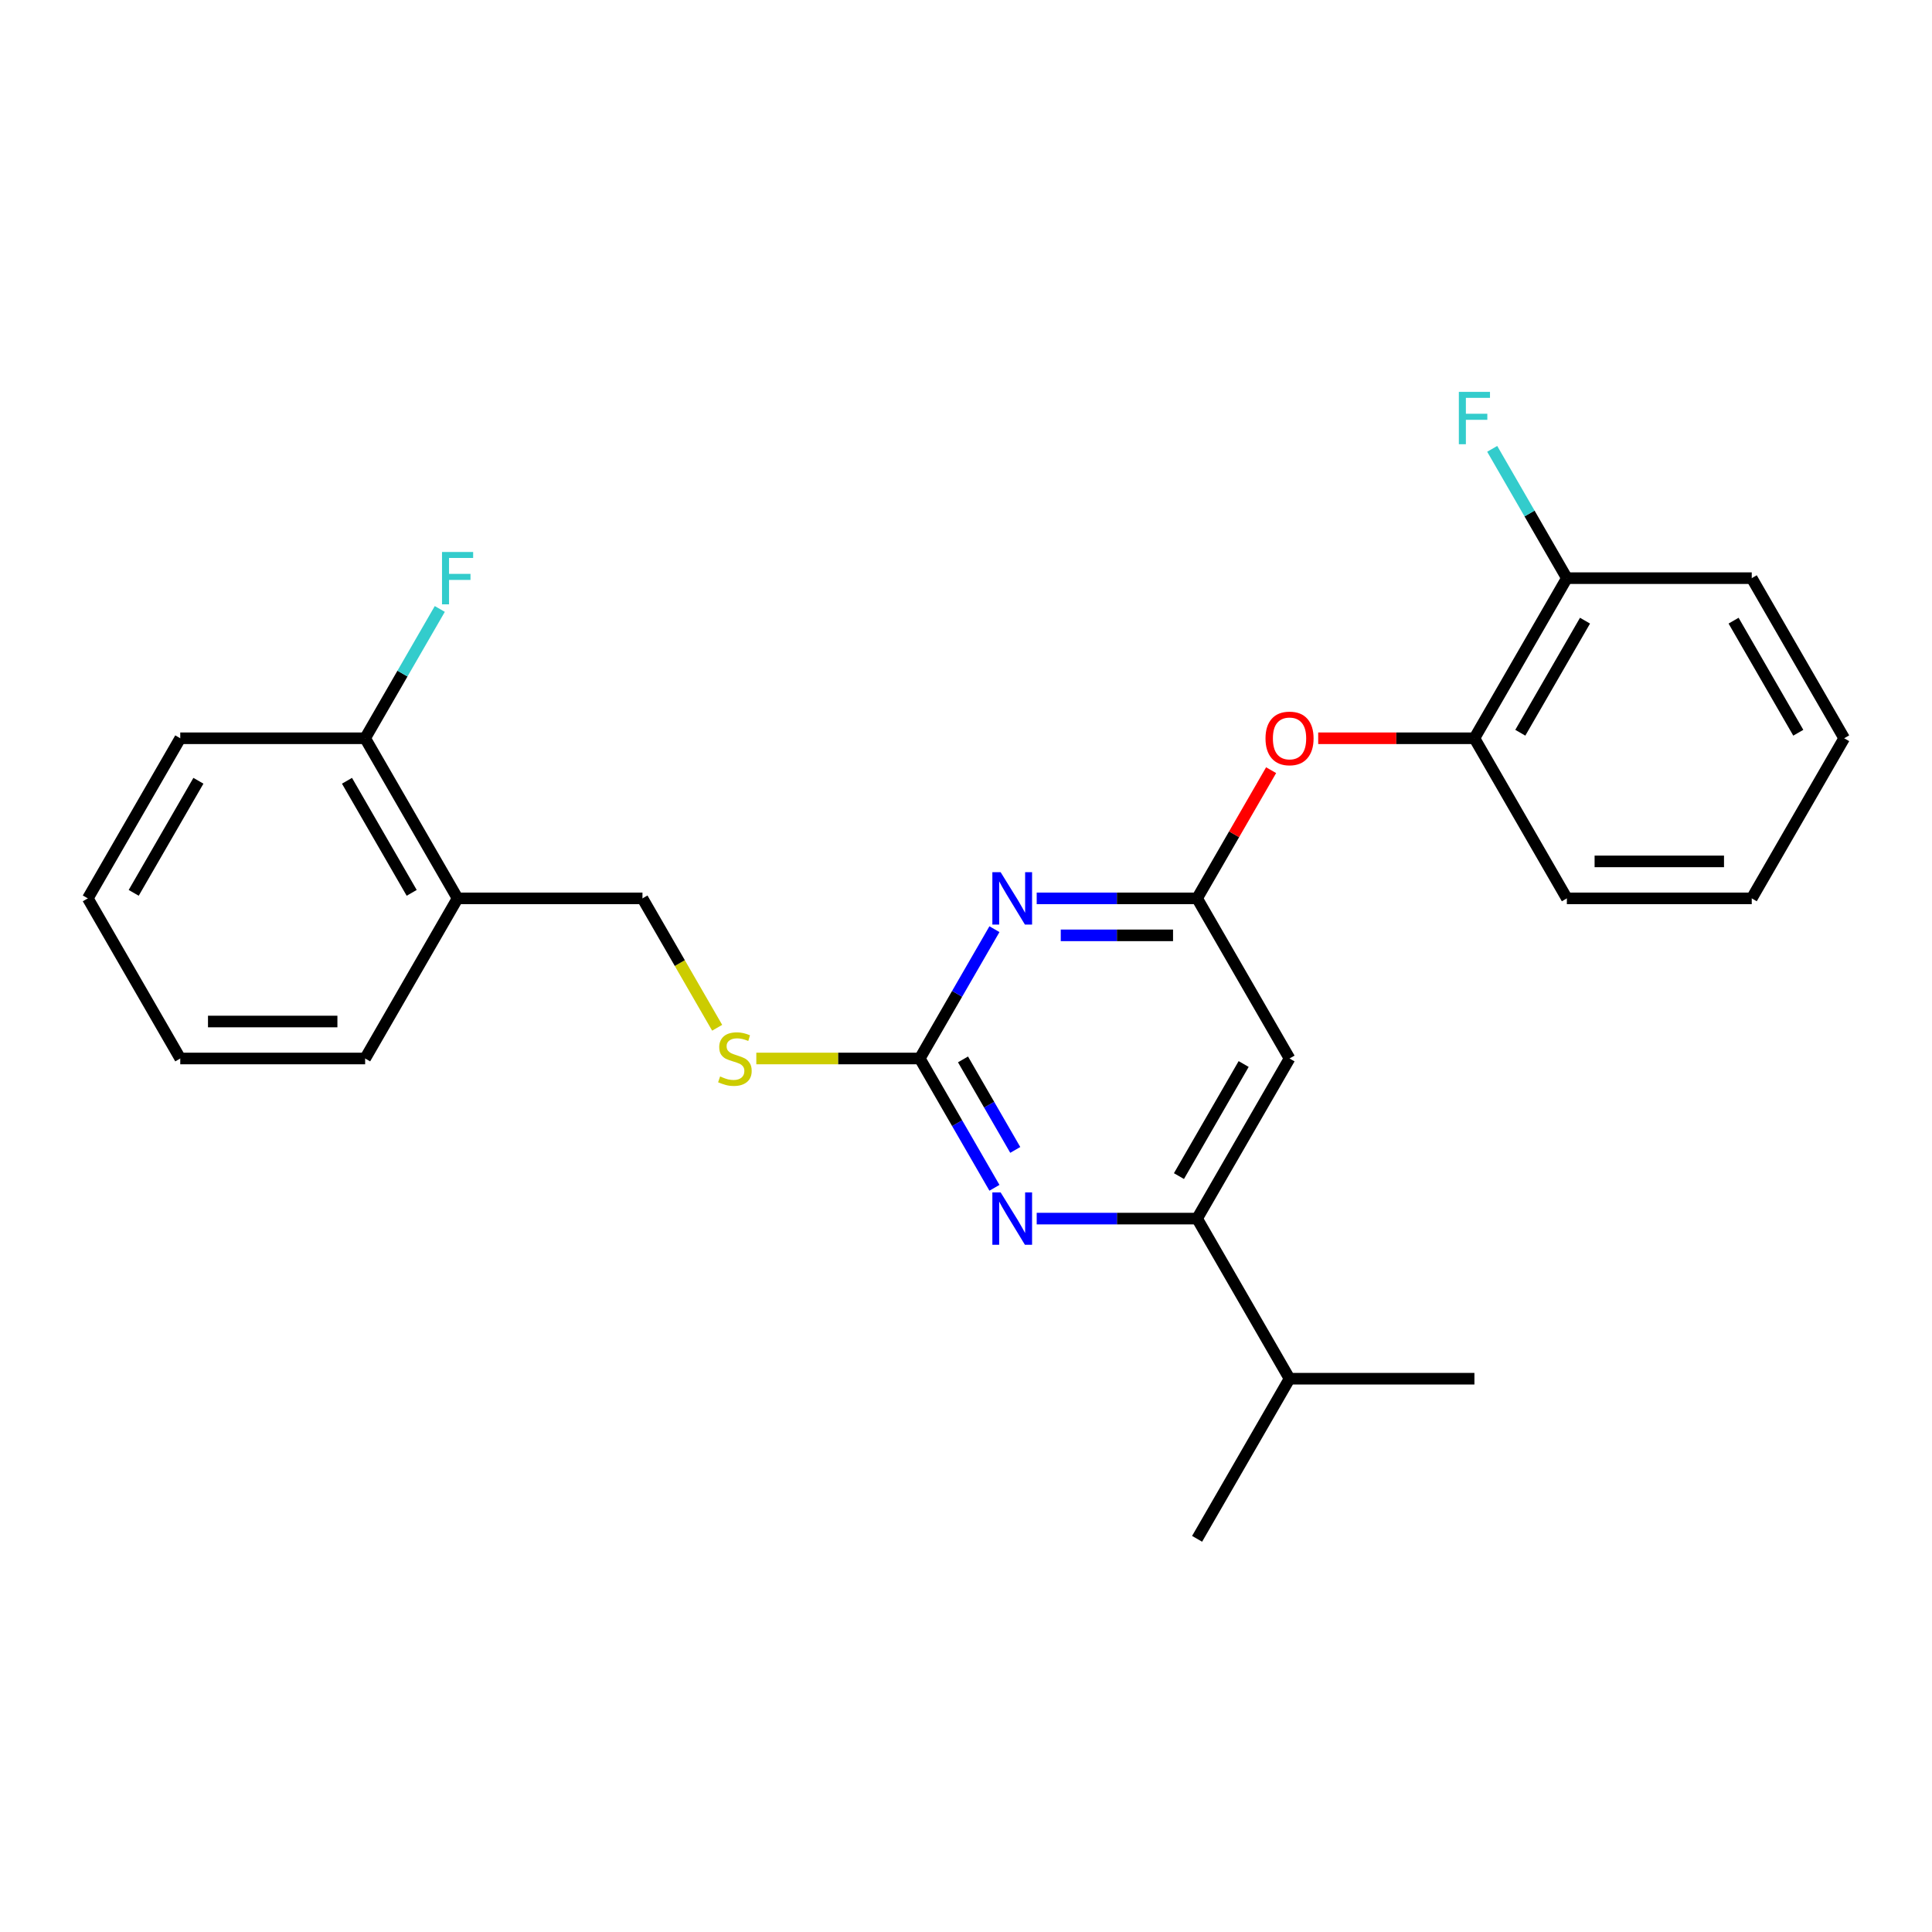 <?xml version='1.0' encoding='iso-8859-1'?>
<svg version='1.1' baseProfile='full'
              xmlns='http://www.w3.org/2000/svg'
                      xmlns:rdkit='http://www.rdkit.org/xml'
                      xmlns:xlink='http://www.w3.org/1999/xlink'
                  xml:space='preserve'
width='1000px' height='1000px' viewBox='0 0 1000 1000'>
<!-- END OF HEADER -->
<rect style='opacity:1.0;fill:#FFFFFF;stroke:none' width='1000' height='1000' x='0' y='0'> </rect>
<path class='bond-0' d='M 667.464,547.873 L 619.617,630.746' style='fill:none;fill-rule:evenodd;stroke:#000000;stroke-width:6px;stroke-linecap:butt;stroke-linejoin:miter;stroke-opacity:1' />
<path class='bond-0' d='M 643.712,550.735 L 610.22,608.746' style='fill:none;fill-rule:evenodd;stroke:#000000;stroke-width:6px;stroke-linecap:butt;stroke-linejoin:miter;stroke-opacity:1' />
<path class='bond-1' d='M 667.464,547.873 L 619.617,465' style='fill:none;fill-rule:evenodd;stroke:#000000;stroke-width:6px;stroke-linecap:butt;stroke-linejoin:miter;stroke-opacity:1' />
<path class='bond-2' d='M 619.617,630.746 L 667.464,713.619' style='fill:none;fill-rule:evenodd;stroke:#000000;stroke-width:6px;stroke-linecap:butt;stroke-linejoin:miter;stroke-opacity:1' />
<path class='bond-3' d='M 619.617,630.746 L 578.105,630.746' style='fill:none;fill-rule:evenodd;stroke:#000000;stroke-width:6px;stroke-linecap:butt;stroke-linejoin:miter;stroke-opacity:1' />
<path class='bond-3' d='M 578.105,630.746 L 536.593,630.746' style='fill:none;fill-rule:evenodd;stroke:#0000FF;stroke-width:6px;stroke-linecap:butt;stroke-linejoin:miter;stroke-opacity:1' />
<path class='bond-4' d='M 514.719,614.804 L 495.398,581.338' style='fill:none;fill-rule:evenodd;stroke:#0000FF;stroke-width:6px;stroke-linecap:butt;stroke-linejoin:miter;stroke-opacity:1' />
<path class='bond-4' d='M 495.398,581.338 L 476.077,547.873' style='fill:none;fill-rule:evenodd;stroke:#000000;stroke-width:6px;stroke-linecap:butt;stroke-linejoin:miter;stroke-opacity:1' />
<path class='bond-4' d='M 525.497,595.195 L 511.972,571.769' style='fill:none;fill-rule:evenodd;stroke:#0000FF;stroke-width:6px;stroke-linecap:butt;stroke-linejoin:miter;stroke-opacity:1' />
<path class='bond-4' d='M 511.972,571.769 L 498.448,548.343' style='fill:none;fill-rule:evenodd;stroke:#000000;stroke-width:6px;stroke-linecap:butt;stroke-linejoin:miter;stroke-opacity:1' />
<path class='bond-5' d='M 476.077,547.873 L 495.398,514.408' style='fill:none;fill-rule:evenodd;stroke:#000000;stroke-width:6px;stroke-linecap:butt;stroke-linejoin:miter;stroke-opacity:1' />
<path class='bond-5' d='M 495.398,514.408 L 514.719,480.942' style='fill:none;fill-rule:evenodd;stroke:#0000FF;stroke-width:6px;stroke-linecap:butt;stroke-linejoin:miter;stroke-opacity:1' />
<path class='bond-6' d='M 476.077,547.873 L 433.77,547.873' style='fill:none;fill-rule:evenodd;stroke:#000000;stroke-width:6px;stroke-linecap:butt;stroke-linejoin:miter;stroke-opacity:1' />
<path class='bond-6' d='M 433.77,547.873 L 391.464,547.873' style='fill:none;fill-rule:evenodd;stroke:#CCCC00;stroke-width:6px;stroke-linecap:butt;stroke-linejoin:miter;stroke-opacity:1' />
<path class='bond-7' d='M 536.593,465 L 578.105,465' style='fill:none;fill-rule:evenodd;stroke:#0000FF;stroke-width:6px;stroke-linecap:butt;stroke-linejoin:miter;stroke-opacity:1' />
<path class='bond-7' d='M 578.105,465 L 619.617,465' style='fill:none;fill-rule:evenodd;stroke:#000000;stroke-width:6px;stroke-linecap:butt;stroke-linejoin:miter;stroke-opacity:1' />
<path class='bond-7' d='M 549.047,484.138 L 578.105,484.138' style='fill:none;fill-rule:evenodd;stroke:#0000FF;stroke-width:6px;stroke-linecap:butt;stroke-linejoin:miter;stroke-opacity:1' />
<path class='bond-7' d='M 578.105,484.138 L 607.164,484.138' style='fill:none;fill-rule:evenodd;stroke:#000000;stroke-width:6px;stroke-linecap:butt;stroke-linejoin:miter;stroke-opacity:1' />
<path class='bond-8' d='M 619.617,465 L 638.773,431.821' style='fill:none;fill-rule:evenodd;stroke:#000000;stroke-width:6px;stroke-linecap:butt;stroke-linejoin:miter;stroke-opacity:1' />
<path class='bond-8' d='M 638.773,431.821 L 657.928,398.643' style='fill:none;fill-rule:evenodd;stroke:#FF0000;stroke-width:6px;stroke-linecap:butt;stroke-linejoin:miter;stroke-opacity:1' />
<path class='bond-9' d='M 682.297,382.126 L 722.727,382.126' style='fill:none;fill-rule:evenodd;stroke:#FF0000;stroke-width:6px;stroke-linecap:butt;stroke-linejoin:miter;stroke-opacity:1' />
<path class='bond-9' d='M 722.727,382.126 L 763.158,382.126' style='fill:none;fill-rule:evenodd;stroke:#000000;stroke-width:6px;stroke-linecap:butt;stroke-linejoin:miter;stroke-opacity:1' />
<path class='bond-10' d='M 906.699,299.253 L 954.545,382.126' style='fill:none;fill-rule:evenodd;stroke:#000000;stroke-width:6px;stroke-linecap:butt;stroke-linejoin:miter;stroke-opacity:1' />
<path class='bond-10' d='M 897.301,321.254 L 930.794,379.265' style='fill:none;fill-rule:evenodd;stroke:#000000;stroke-width:6px;stroke-linecap:butt;stroke-linejoin:miter;stroke-opacity:1' />
<path class='bond-11' d='M 906.699,299.253 L 811.005,299.253' style='fill:none;fill-rule:evenodd;stroke:#000000;stroke-width:6px;stroke-linecap:butt;stroke-linejoin:miter;stroke-opacity:1' />
<path class='bond-12' d='M 371.2,531.969 L 351.868,498.484' style='fill:none;fill-rule:evenodd;stroke:#CCCC00;stroke-width:6px;stroke-linecap:butt;stroke-linejoin:miter;stroke-opacity:1' />
<path class='bond-12' d='M 351.868,498.484 L 332.536,465' style='fill:none;fill-rule:evenodd;stroke:#000000;stroke-width:6px;stroke-linecap:butt;stroke-linejoin:miter;stroke-opacity:1' />
<path class='bond-13' d='M 332.536,465 L 236.842,465' style='fill:none;fill-rule:evenodd;stroke:#000000;stroke-width:6px;stroke-linecap:butt;stroke-linejoin:miter;stroke-opacity:1' />
<path class='bond-14' d='M 954.545,382.126 L 906.699,465' style='fill:none;fill-rule:evenodd;stroke:#000000;stroke-width:6px;stroke-linecap:butt;stroke-linejoin:miter;stroke-opacity:1' />
<path class='bond-15' d='M 906.699,465 L 811.005,465' style='fill:none;fill-rule:evenodd;stroke:#000000;stroke-width:6px;stroke-linecap:butt;stroke-linejoin:miter;stroke-opacity:1' />
<path class='bond-15' d='M 892.344,445.861 L 825.359,445.861' style='fill:none;fill-rule:evenodd;stroke:#000000;stroke-width:6px;stroke-linecap:butt;stroke-linejoin:miter;stroke-opacity:1' />
<path class='bond-16' d='M 236.842,465 L 188.995,382.126' style='fill:none;fill-rule:evenodd;stroke:#000000;stroke-width:6px;stroke-linecap:butt;stroke-linejoin:miter;stroke-opacity:1' />
<path class='bond-16' d='M 213.09,462.138 L 179.598,404.127' style='fill:none;fill-rule:evenodd;stroke:#000000;stroke-width:6px;stroke-linecap:butt;stroke-linejoin:miter;stroke-opacity:1' />
<path class='bond-17' d='M 236.842,465 L 188.995,547.873' style='fill:none;fill-rule:evenodd;stroke:#000000;stroke-width:6px;stroke-linecap:butt;stroke-linejoin:miter;stroke-opacity:1' />
<path class='bond-18' d='M 188.995,382.126 L 208.316,348.661' style='fill:none;fill-rule:evenodd;stroke:#000000;stroke-width:6px;stroke-linecap:butt;stroke-linejoin:miter;stroke-opacity:1' />
<path class='bond-18' d='M 208.316,348.661 L 227.638,315.196' style='fill:none;fill-rule:evenodd;stroke:#33CCCC;stroke-width:6px;stroke-linecap:butt;stroke-linejoin:miter;stroke-opacity:1' />
<path class='bond-19' d='M 188.995,382.126 L 93.301,382.126' style='fill:none;fill-rule:evenodd;stroke:#000000;stroke-width:6px;stroke-linecap:butt;stroke-linejoin:miter;stroke-opacity:1' />
<path class='bond-20' d='M 667.464,713.619 L 619.617,796.493' style='fill:none;fill-rule:evenodd;stroke:#000000;stroke-width:6px;stroke-linecap:butt;stroke-linejoin:miter;stroke-opacity:1' />
<path class='bond-21' d='M 667.464,713.619 L 763.158,713.619' style='fill:none;fill-rule:evenodd;stroke:#000000;stroke-width:6px;stroke-linecap:butt;stroke-linejoin:miter;stroke-opacity:1' />
<path class='bond-22' d='M 188.995,547.873 L 93.301,547.873' style='fill:none;fill-rule:evenodd;stroke:#000000;stroke-width:6px;stroke-linecap:butt;stroke-linejoin:miter;stroke-opacity:1' />
<path class='bond-22' d='M 174.641,528.734 L 107.656,528.734' style='fill:none;fill-rule:evenodd;stroke:#000000;stroke-width:6px;stroke-linecap:butt;stroke-linejoin:miter;stroke-opacity:1' />
<path class='bond-23' d='M 93.301,382.126 L 45.455,465' style='fill:none;fill-rule:evenodd;stroke:#000000;stroke-width:6px;stroke-linecap:butt;stroke-linejoin:miter;stroke-opacity:1' />
<path class='bond-23' d='M 102.699,404.127 L 69.206,462.138' style='fill:none;fill-rule:evenodd;stroke:#000000;stroke-width:6px;stroke-linecap:butt;stroke-linejoin:miter;stroke-opacity:1' />
<path class='bond-24' d='M 93.301,547.873 L 45.455,465' style='fill:none;fill-rule:evenodd;stroke:#000000;stroke-width:6px;stroke-linecap:butt;stroke-linejoin:miter;stroke-opacity:1' />
<path class='bond-25' d='M 811.005,465 L 763.158,382.126' style='fill:none;fill-rule:evenodd;stroke:#000000;stroke-width:6px;stroke-linecap:butt;stroke-linejoin:miter;stroke-opacity:1' />
<path class='bond-26' d='M 763.158,382.126 L 811.005,299.253' style='fill:none;fill-rule:evenodd;stroke:#000000;stroke-width:6px;stroke-linecap:butt;stroke-linejoin:miter;stroke-opacity:1' />
<path class='bond-26' d='M 786.91,379.265 L 820.402,321.254' style='fill:none;fill-rule:evenodd;stroke:#000000;stroke-width:6px;stroke-linecap:butt;stroke-linejoin:miter;stroke-opacity:1' />
<path class='bond-27' d='M 811.005,299.253 L 791.684,265.788' style='fill:none;fill-rule:evenodd;stroke:#000000;stroke-width:6px;stroke-linecap:butt;stroke-linejoin:miter;stroke-opacity:1' />
<path class='bond-27' d='M 791.684,265.788 L 772.362,232.323' style='fill:none;fill-rule:evenodd;stroke:#33CCCC;stroke-width:6px;stroke-linecap:butt;stroke-linejoin:miter;stroke-opacity:1' />
<path  class='atom-2' d='M 517.933 617.196
L 526.813 631.55
Q 527.694 632.966, 529.11 635.531
Q 530.526 638.096, 530.603 638.249
L 530.603 617.196
L 534.201 617.196
L 534.201 644.296
L 530.488 644.296
L 520.957 628.603
Q 519.847 626.765, 518.66 624.66
Q 517.512 622.555, 517.167 621.904
L 517.167 644.296
L 513.646 644.296
L 513.646 617.196
L 517.933 617.196
' fill='#0000FF'/>
<path  class='atom-4' d='M 517.933 451.45
L 526.813 465.804
Q 527.694 467.22, 529.11 469.784
Q 530.526 472.349, 530.603 472.502
L 530.603 451.45
L 534.201 451.45
L 534.201 478.55
L 530.488 478.55
L 520.957 462.856
Q 519.847 461.019, 518.66 458.914
Q 517.512 456.808, 517.167 456.158
L 517.167 478.55
L 513.646 478.55
L 513.646 451.45
L 517.933 451.45
' fill='#0000FF'/>
<path  class='atom-6' d='M 655.024 382.203
Q 655.024 375.696, 658.239 372.06
Q 661.455 368.423, 667.464 368.423
Q 673.474 368.423, 676.689 372.06
Q 679.904 375.696, 679.904 382.203
Q 679.904 388.787, 676.651 392.538
Q 673.397 396.251, 667.464 396.251
Q 661.493 396.251, 658.239 392.538
Q 655.024 388.825, 655.024 382.203
M 667.464 393.189
Q 671.598 393.189, 673.818 390.433
Q 676.077 387.638, 676.077 382.203
Q 676.077 376.882, 673.818 374.203
Q 671.598 371.485, 667.464 371.485
Q 663.33 371.485, 661.072 374.165
Q 658.852 376.844, 658.852 382.203
Q 658.852 387.677, 661.072 390.433
Q 663.33 393.189, 667.464 393.189
' fill='#FF0000'/>
<path  class='atom-8' d='M 372.727 557.174
Q 373.033 557.289, 374.297 557.825
Q 375.56 558.361, 376.938 558.706
Q 378.354 559.012, 379.732 559.012
Q 382.297 559.012, 383.789 557.787
Q 385.282 556.524, 385.282 554.342
Q 385.282 552.849, 384.517 551.93
Q 383.789 551.012, 382.641 550.514
Q 381.493 550.017, 379.579 549.442
Q 377.167 548.715, 375.713 548.026
Q 374.297 547.337, 373.263 545.883
Q 372.268 544.428, 372.268 541.978
Q 372.268 538.572, 374.565 536.466
Q 376.9 534.361, 381.493 534.361
Q 384.632 534.361, 388.191 535.854
L 387.311 538.801
Q 384.057 537.462, 381.608 537.462
Q 378.967 537.462, 377.512 538.572
Q 376.057 539.643, 376.096 541.519
Q 376.096 542.973, 376.823 543.854
Q 377.589 544.734, 378.66 545.232
Q 379.77 545.729, 381.608 546.304
Q 384.057 547.069, 385.512 547.835
Q 386.967 548.6, 388 550.17
Q 389.072 551.701, 389.072 554.342
Q 389.072 558.093, 386.545 560.122
Q 384.057 562.112, 379.885 562.112
Q 377.474 562.112, 375.636 561.576
Q 373.837 561.079, 371.694 560.198
L 372.727 557.174
' fill='#CCCC00'/>
<path  class='atom-17' d='M 228.785 285.703
L 244.9 285.703
L 244.9 288.803
L 232.421 288.803
L 232.421 297.033
L 243.522 297.033
L 243.522 300.172
L 232.421 300.172
L 232.421 312.803
L 228.785 312.803
L 228.785 285.703
' fill='#33CCCC'/>
<path  class='atom-25' d='M 755.1 202.83
L 771.215 202.83
L 771.215 205.93
L 758.737 205.93
L 758.737 214.16
L 769.837 214.16
L 769.837 217.299
L 758.737 217.299
L 758.737 229.93
L 755.1 229.93
L 755.1 202.83
' fill='#33CCCC'/>
</svg>
